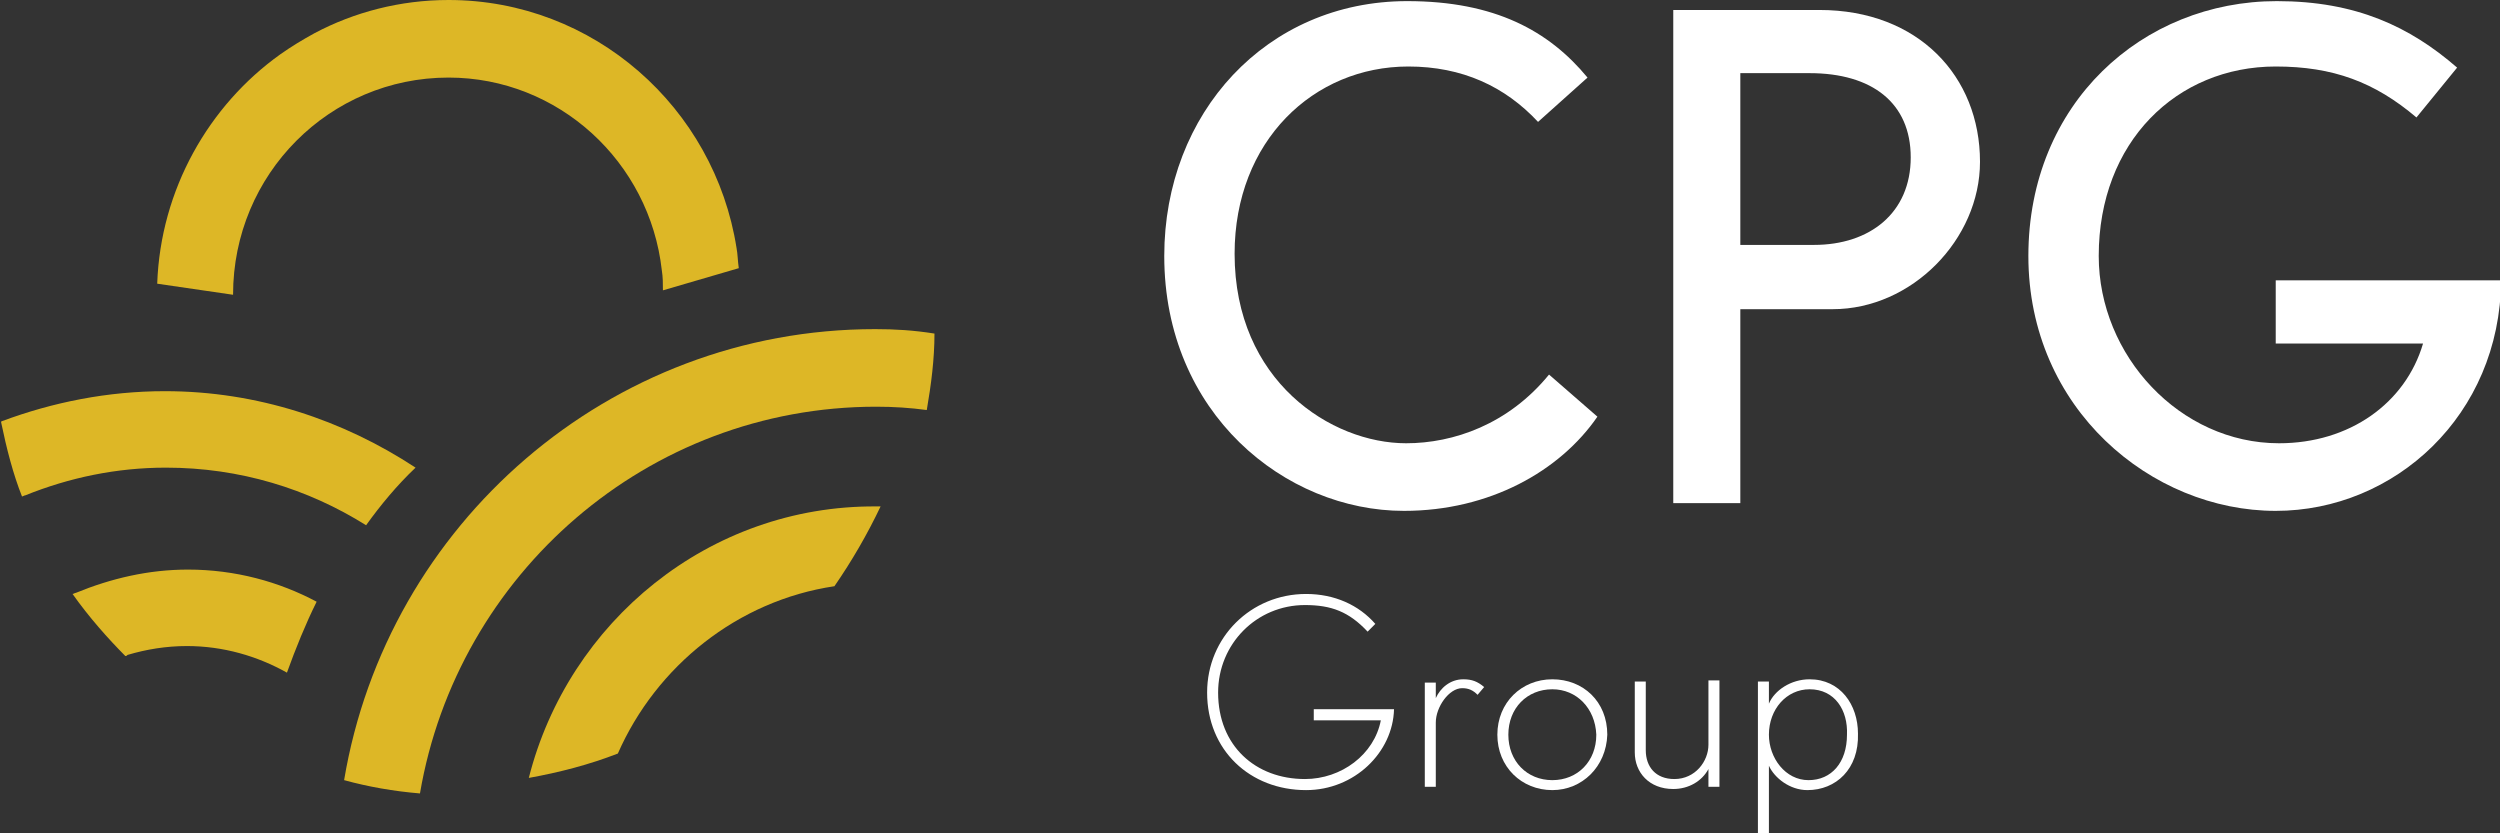 <?xml version="1.0" encoding="UTF-8"?>
<svg xmlns="http://www.w3.org/2000/svg" width="138" height="46" viewBox="0 0 138 46" fill="none">
  <rect x="0" y="0" width="138" height="46" fill="#333333" stroke="none"/>
  <g clip-path="url(#clip0_157_3637)">
    <path d="M77.496 28.2C70.942 28.2 64.267 22.817 64.267 14.131C64.267 6.24 69.91 0.062 77.678 0.062C82.533 0.062 85.507 1.713 87.631 4.282L84.9 6.729C83.079 4.772 80.713 3.671 77.739 3.671C72.52 3.671 68.15 7.769 68.15 14.008C68.15 21.043 73.491 24.468 77.618 24.468C80.227 24.468 83.261 23.428 85.507 20.676L88.177 23C86.114 25.998 82.23 28.2 77.496 28.2Z" fill="white"></path>
    <path d="M101.164 17.067H96.066V27.772H92.364V0.551H100.436C105.897 0.551 109.296 4.221 109.296 8.931C109.296 13.213 105.533 17.067 101.164 17.067ZM99.889 4.038H96.066V13.519H100.132C103.227 13.519 105.472 11.745 105.472 8.687C105.472 5.689 103.348 4.038 99.889 4.038Z" fill="white"></path>
    <path d="M125.62 28.2C118.763 28.2 111.966 22.572 111.966 14.131C111.966 5.689 118.277 0.062 125.681 0.062C130.05 0.062 133.024 1.468 135.633 3.732L133.388 6.484C131.082 4.527 128.776 3.671 125.62 3.671C120.158 3.671 115.85 7.83 115.85 14.131C115.85 19.636 120.34 24.468 125.802 24.468C129.686 24.468 132.781 22.266 133.752 18.963H125.62V15.476H138.061C138 22.939 132.174 28.2 125.62 28.2Z" fill="white"></path>
    <path d="M72.095 43.614C69 43.614 66.633 41.412 66.633 38.231C66.633 35.173 69.061 32.787 72.095 32.787C73.673 32.787 75.008 33.399 75.918 34.439L75.493 34.867C74.462 33.766 73.491 33.399 72.034 33.399C69.364 33.399 67.24 35.54 67.24 38.231C67.24 41.168 69.303 43.003 72.034 43.003C74.037 43.003 75.858 41.657 76.222 39.761H72.52V39.149H76.95C76.889 41.535 74.765 43.614 72.095 43.614Z" fill="white"></path>
    <path d="M81.562 38.354C81.319 38.109 81.076 37.987 80.712 37.987C79.984 37.987 79.256 39.027 79.256 39.883V43.431H78.649V37.681H79.256V38.537C79.499 37.987 80.045 37.497 80.773 37.497C81.258 37.497 81.562 37.62 81.926 37.925L81.562 38.354Z" fill="white"></path>
    <path d="M85.689 43.614C83.989 43.614 82.654 42.33 82.654 40.556C82.654 38.782 83.989 37.497 85.689 37.497C87.388 37.497 88.723 38.721 88.723 40.556C88.662 42.33 87.327 43.614 85.689 43.614ZM85.689 38.048C84.293 38.048 83.261 39.088 83.261 40.556C83.261 42.024 84.293 43.064 85.689 43.064C87.084 43.064 88.116 42.024 88.116 40.556C88.055 39.088 87.024 38.048 85.689 38.048Z" fill="white"></path>
    <path d="M94.306 43.431V42.452C93.942 43.125 93.214 43.553 92.364 43.553C91.029 43.553 90.24 42.636 90.24 41.535V37.62H90.847V41.412C90.847 42.33 91.393 43.003 92.425 43.003C93.578 43.003 94.306 42.024 94.306 41.106V37.559H94.913V43.431H94.306Z" fill="white"></path>
    <path d="M99.768 43.614C98.797 43.614 97.947 42.941 97.644 42.269V46.061H97.037V37.62H97.644V38.843C97.947 38.109 98.858 37.497 99.889 37.497C101.589 37.497 102.56 38.904 102.56 40.495C102.62 42.452 101.346 43.614 99.768 43.614ZM99.889 38.048C98.615 38.048 97.644 39.149 97.644 40.556C97.644 41.84 98.554 43.064 99.829 43.064C101.103 43.064 101.953 42.085 101.953 40.556C102.013 39.21 101.285 38.048 99.889 38.048Z" fill="white"></path>
    <path d="M29.19 42.941C30.889 42.635 32.528 42.207 34.105 41.596C36.23 36.763 40.72 33.154 46.061 32.359C47.032 30.952 47.881 29.484 48.609 27.954C48.549 27.954 48.488 27.954 48.367 27.954C39.142 27.893 31.375 34.316 29.19 42.941Z" fill="#DDB726"></path>
    <path d="M40.659 13.702C39.446 5.934 32.77 0 24.759 0C22.089 0 19.541 0.673 17.356 1.835C16.688 2.202 16.081 2.569 15.475 2.997C11.53 5.811 8.86 10.46 8.678 15.66L12.865 16.271C12.865 9.604 18.205 4.282 24.759 4.282C30.828 4.282 35.865 8.931 36.533 14.925C36.593 15.293 36.593 15.66 36.593 16.027L40.781 14.803C40.72 14.375 40.72 14.008 40.659 13.702Z" fill="#DDB726"></path>
    <path d="M22.939 25.814C18.934 23.183 14.2 21.593 9.103 21.593C5.947 21.593 2.913 22.204 0.121 23.244C0.121 23.244 0.061 23.244 0.061 23.305C0.364 24.774 0.728 26.18 1.214 27.404C1.274 27.404 1.335 27.343 1.396 27.343C3.823 26.364 6.433 25.814 9.163 25.814C13.229 25.814 16.992 26.976 20.208 28.994C20.997 27.893 21.907 26.792 22.939 25.814Z" fill="#DDB726"></path>
    <path d="M10.377 31.441C8.193 31.441 6.129 31.93 4.187 32.726C4.127 32.726 4.066 32.787 4.005 32.787C4.916 34.072 5.947 35.234 6.918 36.212C6.979 36.212 6.979 36.212 7.04 36.151C8.071 35.845 9.164 35.662 10.317 35.662C12.319 35.662 14.201 36.212 15.839 37.13C16.325 35.784 16.871 34.438 17.478 33.215C15.414 32.114 12.987 31.441 10.377 31.441Z" fill="#DDB726"></path>
    <path d="M48.306 18.168C33.62 18.168 21.361 28.934 18.995 43.064C20.33 43.431 21.726 43.676 23.182 43.798C25.245 31.687 35.744 22.45 48.367 22.45C49.338 22.45 50.248 22.511 51.158 22.633C51.401 21.227 51.583 19.82 51.583 18.413C50.43 18.229 49.398 18.168 48.306 18.168Z" fill="#DDB726"></path>
  </g>
  <defs>
    <clipPath id="clip0_157_3637">
      <rect width="138" height="46" fill="white"></rect>
    </clipPath>
  </defs>
</svg>
